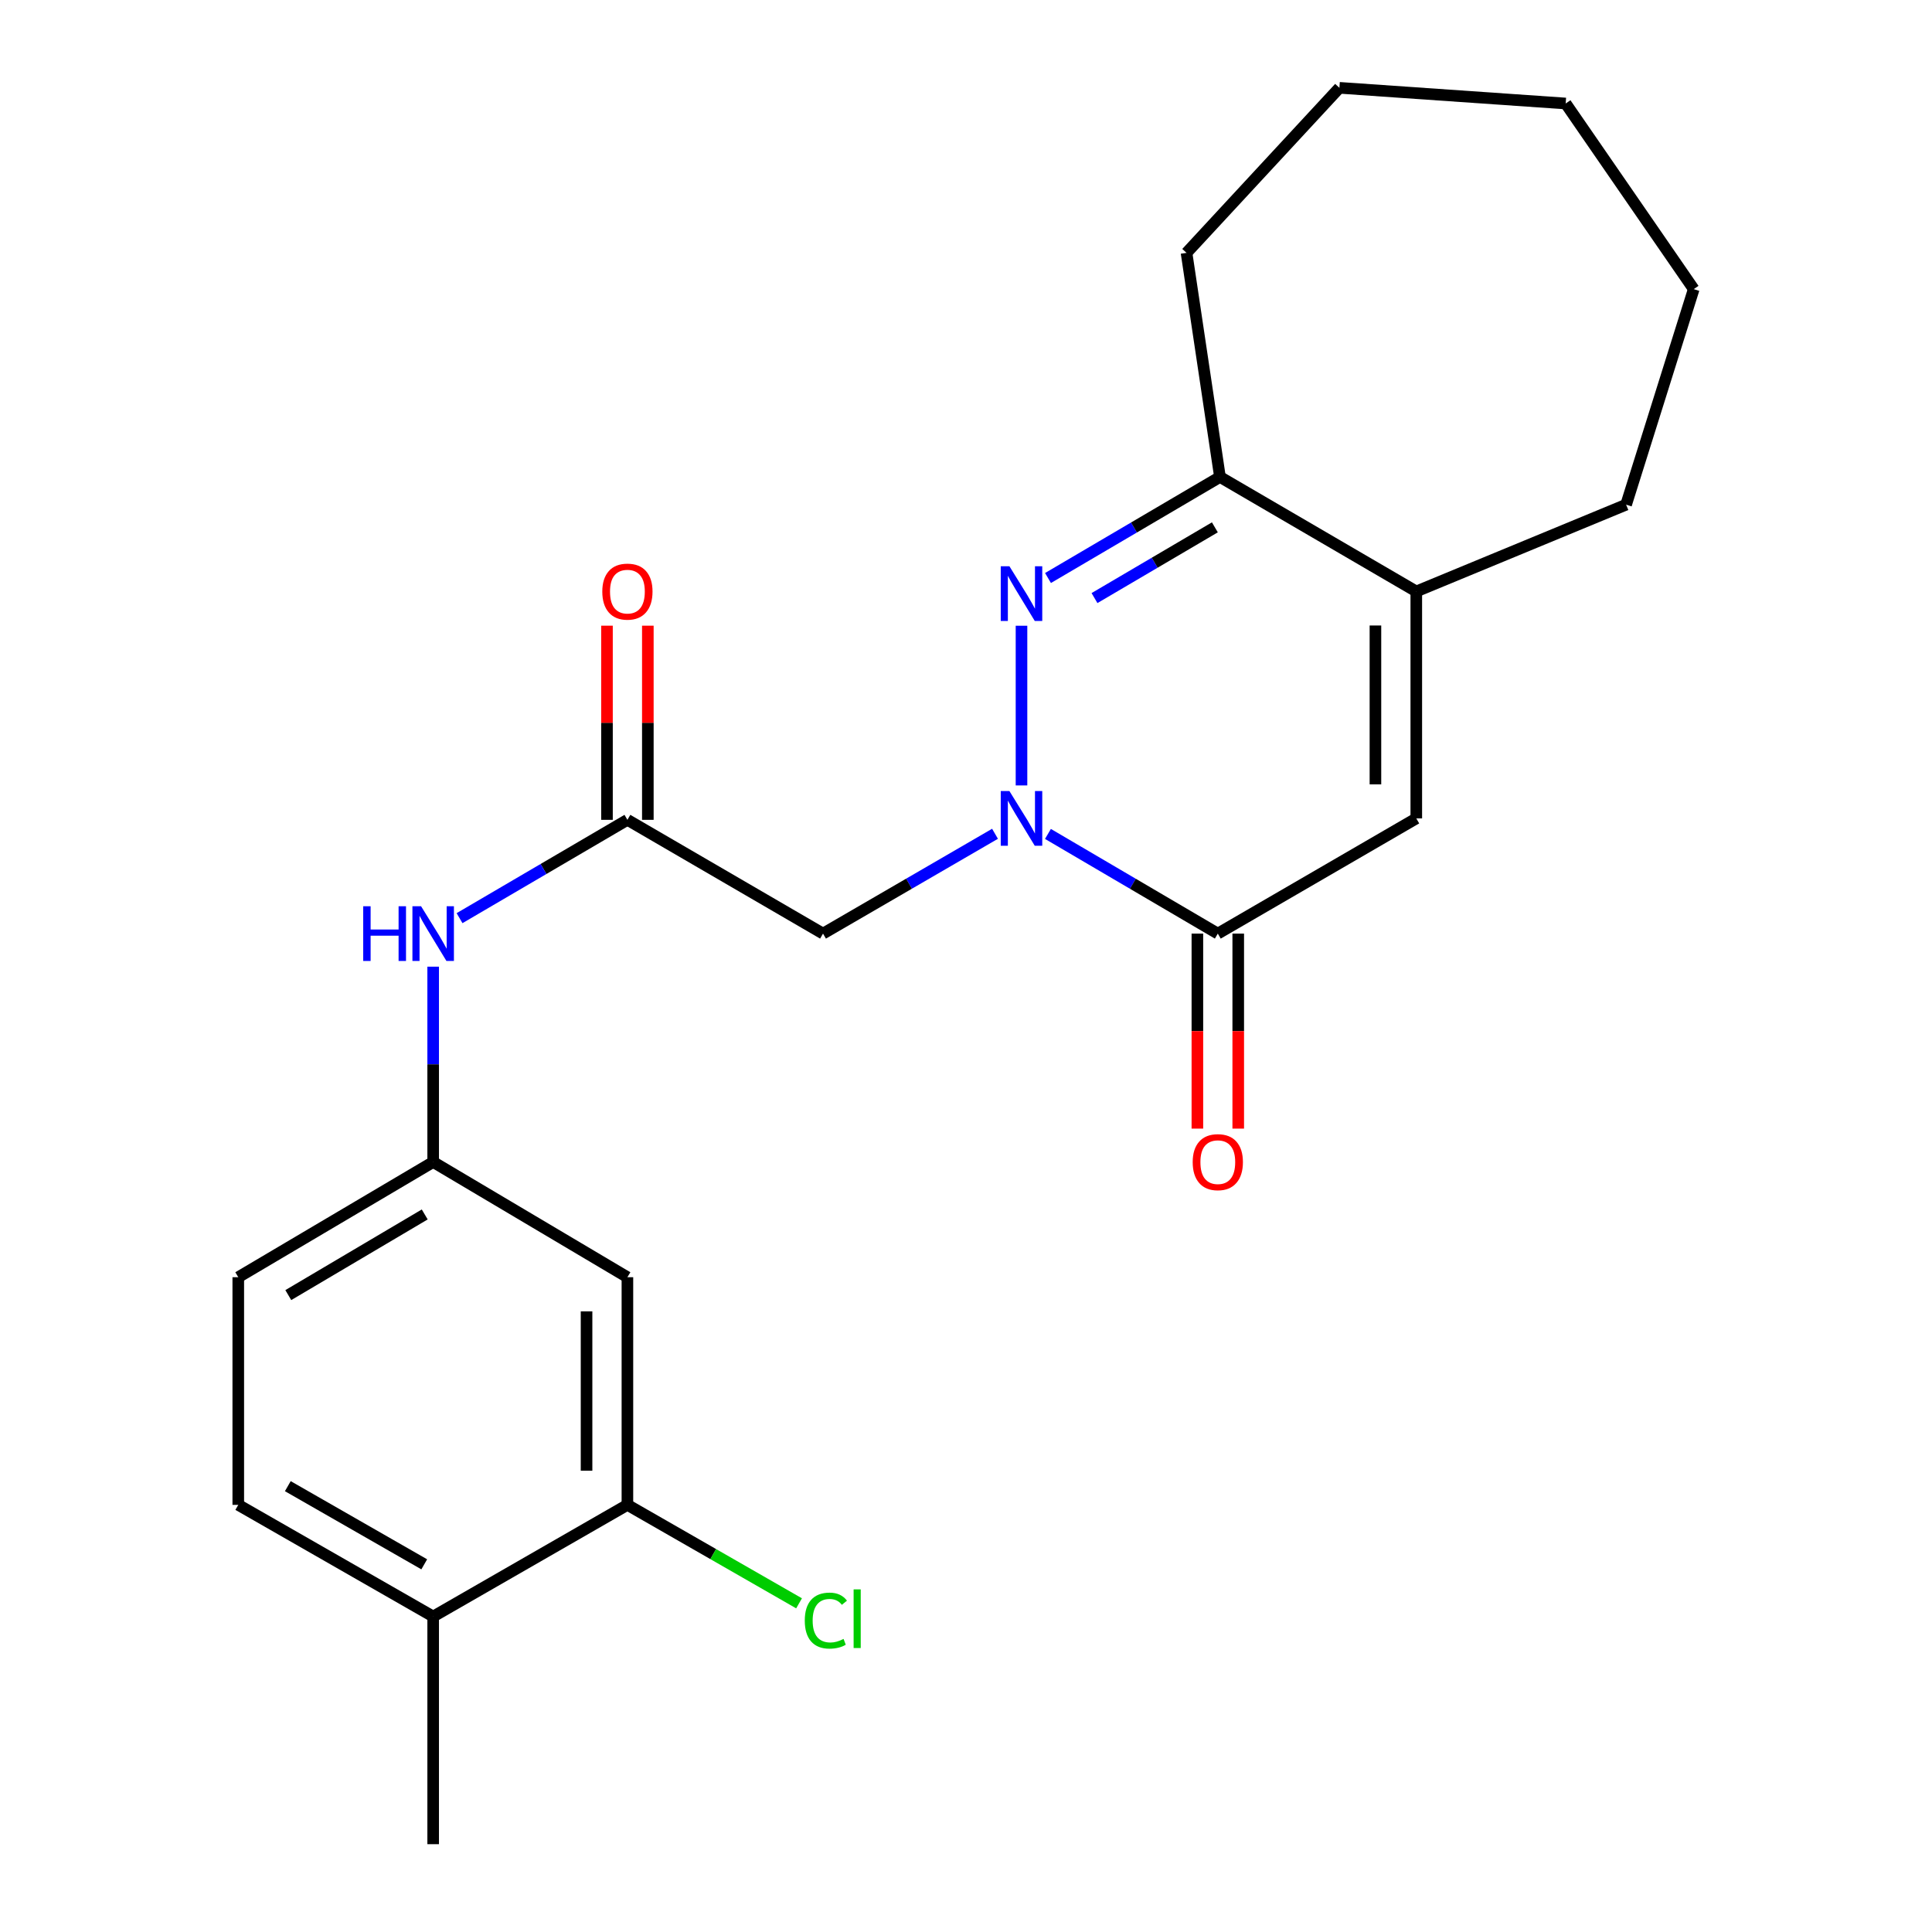 <?xml version='1.0' encoding='iso-8859-1'?>
<svg version='1.1' baseProfile='full'
              xmlns='http://www.w3.org/2000/svg'
                      xmlns:rdkit='http://www.rdkit.org/xml'
                      xmlns:xlink='http://www.w3.org/1999/xlink'
                  xml:space='preserve'
width='1000px' height='1000px' viewBox='0 0 1000 1000'>
<!-- END OF HEADER -->
<rect style='opacity:1.0;fill:#FFFFFF;stroke:none' width='1000' height='1000' x='0' y='0'> </rect>
<path class='bond-0' d='M 528.727,406.537 L 528.727,323.883' style='fill:none;fill-rule:evenodd;stroke:#0000FF;stroke-width:6px;stroke-linecap:butt;stroke-linejoin:miter;stroke-opacity:1' />
<path class='bond-1' d='M 542.412,431.637 L 586.374,457.435' style='fill:none;fill-rule:evenodd;stroke:#0000FF;stroke-width:6px;stroke-linecap:butt;stroke-linejoin:miter;stroke-opacity:1' />
<path class='bond-1' d='M 586.374,457.435 L 630.335,483.234' style='fill:none;fill-rule:evenodd;stroke:#000000;stroke-width:6px;stroke-linecap:butt;stroke-linejoin:miter;stroke-opacity:1' />
<path class='bond-3' d='M 515.017,431.563 L 470.504,457.398' style='fill:none;fill-rule:evenodd;stroke:#0000FF;stroke-width:6px;stroke-linecap:butt;stroke-linejoin:miter;stroke-opacity:1' />
<path class='bond-3' d='M 470.504,457.398 L 425.991,483.234' style='fill:none;fill-rule:evenodd;stroke:#000000;stroke-width:6px;stroke-linecap:butt;stroke-linejoin:miter;stroke-opacity:1' />
<path class='bond-4' d='M 542.446,299.179 L 586.949,273.026' style='fill:none;fill-rule:evenodd;stroke:#0000FF;stroke-width:6px;stroke-linecap:butt;stroke-linejoin:miter;stroke-opacity:1' />
<path class='bond-4' d='M 586.949,273.026 L 631.451,246.873' style='fill:none;fill-rule:evenodd;stroke:#000000;stroke-width:6px;stroke-linecap:butt;stroke-linejoin:miter;stroke-opacity:1' />
<path class='bond-4' d='M 566.512,309.566 L 597.664,291.259' style='fill:none;fill-rule:evenodd;stroke:#0000FF;stroke-width:6px;stroke-linecap:butt;stroke-linejoin:miter;stroke-opacity:1' />
<path class='bond-4' d='M 597.664,291.259 L 628.816,272.952' style='fill:none;fill-rule:evenodd;stroke:#000000;stroke-width:6px;stroke-linecap:butt;stroke-linejoin:miter;stroke-opacity:1' />
<path class='bond-2' d='M 630.335,483.234 L 733.071,423.606' style='fill:none;fill-rule:evenodd;stroke:#000000;stroke-width:6px;stroke-linecap:butt;stroke-linejoin:miter;stroke-opacity:1' />
<path class='bond-11' d='M 619.761,483.234 L 619.761,533.701' style='fill:none;fill-rule:evenodd;stroke:#000000;stroke-width:6px;stroke-linecap:butt;stroke-linejoin:miter;stroke-opacity:1' />
<path class='bond-11' d='M 619.761,533.701 L 619.761,584.168' style='fill:none;fill-rule:evenodd;stroke:#FF0000;stroke-width:6px;stroke-linecap:butt;stroke-linejoin:miter;stroke-opacity:1' />
<path class='bond-11' d='M 640.909,483.234 L 640.909,533.701' style='fill:none;fill-rule:evenodd;stroke:#000000;stroke-width:6px;stroke-linecap:butt;stroke-linejoin:miter;stroke-opacity:1' />
<path class='bond-11' d='M 640.909,533.701 L 640.909,584.168' style='fill:none;fill-rule:evenodd;stroke:#FF0000;stroke-width:6px;stroke-linecap:butt;stroke-linejoin:miter;stroke-opacity:1' />
<path class='bond-5' d='M 733.071,423.606 L 733.071,306.136' style='fill:none;fill-rule:evenodd;stroke:#000000;stroke-width:6px;stroke-linecap:butt;stroke-linejoin:miter;stroke-opacity:1' />
<path class='bond-5' d='M 711.922,405.986 L 711.922,323.757' style='fill:none;fill-rule:evenodd;stroke:#000000;stroke-width:6px;stroke-linecap:butt;stroke-linejoin:miter;stroke-opacity:1' />
<path class='bond-6' d='M 425.991,483.234 L 324.747,424.346' style='fill:none;fill-rule:evenodd;stroke:#000000;stroke-width:6px;stroke-linecap:butt;stroke-linejoin:miter;stroke-opacity:1' />
<path class='bond-18' d='M 631.451,246.873 L 614.145,130.884' style='fill:none;fill-rule:evenodd;stroke:#000000;stroke-width:6px;stroke-linecap:butt;stroke-linejoin:miter;stroke-opacity:1' />
<path class='bond-23' d='M 631.451,246.873 L 733.071,306.136' style='fill:none;fill-rule:evenodd;stroke:#000000;stroke-width:6px;stroke-linecap:butt;stroke-linejoin:miter;stroke-opacity:1' />
<path class='bond-17' d='M 733.071,306.136 L 841.67,261.219' style='fill:none;fill-rule:evenodd;stroke:#000000;stroke-width:6px;stroke-linecap:butt;stroke-linejoin:miter;stroke-opacity:1' />
<path class='bond-9' d='M 324.747,424.346 L 281.304,449.792' style='fill:none;fill-rule:evenodd;stroke:#000000;stroke-width:6px;stroke-linecap:butt;stroke-linejoin:miter;stroke-opacity:1' />
<path class='bond-9' d='M 281.304,449.792 L 237.861,475.237' style='fill:none;fill-rule:evenodd;stroke:#0000FF;stroke-width:6px;stroke-linecap:butt;stroke-linejoin:miter;stroke-opacity:1' />
<path class='bond-13' d='M 335.322,424.346 L 335.322,374.099' style='fill:none;fill-rule:evenodd;stroke:#000000;stroke-width:6px;stroke-linecap:butt;stroke-linejoin:miter;stroke-opacity:1' />
<path class='bond-13' d='M 335.322,374.099 L 335.322,323.852' style='fill:none;fill-rule:evenodd;stroke:#FF0000;stroke-width:6px;stroke-linecap:butt;stroke-linejoin:miter;stroke-opacity:1' />
<path class='bond-13' d='M 314.173,424.346 L 314.173,374.099' style='fill:none;fill-rule:evenodd;stroke:#000000;stroke-width:6px;stroke-linecap:butt;stroke-linejoin:miter;stroke-opacity:1' />
<path class='bond-13' d='M 314.173,374.099 L 314.173,323.852' style='fill:none;fill-rule:evenodd;stroke:#FF0000;stroke-width:6px;stroke-linecap:butt;stroke-linejoin:miter;stroke-opacity:1' />
<path class='bond-7' d='M 324.747,778.917 L 324.747,661.083' style='fill:none;fill-rule:evenodd;stroke:#000000;stroke-width:6px;stroke-linecap:butt;stroke-linejoin:miter;stroke-opacity:1' />
<path class='bond-7' d='M 303.599,761.242 L 303.599,678.758' style='fill:none;fill-rule:evenodd;stroke:#000000;stroke-width:6px;stroke-linecap:butt;stroke-linejoin:miter;stroke-opacity:1' />
<path class='bond-15' d='M 324.747,778.917 L 369.169,804.397' style='fill:none;fill-rule:evenodd;stroke:#000000;stroke-width:6px;stroke-linecap:butt;stroke-linejoin:miter;stroke-opacity:1' />
<path class='bond-15' d='M 369.169,804.397 L 413.591,829.878' style='fill:none;fill-rule:evenodd;stroke:#00CC00;stroke-width:6px;stroke-linecap:butt;stroke-linejoin:miter;stroke-opacity:1' />
<path class='bond-25' d='M 324.747,778.917 L 224.209,836.712' style='fill:none;fill-rule:evenodd;stroke:#000000;stroke-width:6px;stroke-linecap:butt;stroke-linejoin:miter;stroke-opacity:1' />
<path class='bond-8' d='M 324.747,661.083 L 224.209,601.444' style='fill:none;fill-rule:evenodd;stroke:#000000;stroke-width:6px;stroke-linecap:butt;stroke-linejoin:miter;stroke-opacity:1' />
<path class='bond-10' d='M 224.209,500.349 L 224.209,550.896' style='fill:none;fill-rule:evenodd;stroke:#0000FF;stroke-width:6px;stroke-linecap:butt;stroke-linejoin:miter;stroke-opacity:1' />
<path class='bond-10' d='M 224.209,550.896 L 224.209,601.444' style='fill:none;fill-rule:evenodd;stroke:#000000;stroke-width:6px;stroke-linecap:butt;stroke-linejoin:miter;stroke-opacity:1' />
<path class='bond-16' d='M 224.209,601.444 L 123.329,661.083' style='fill:none;fill-rule:evenodd;stroke:#000000;stroke-width:6px;stroke-linecap:butt;stroke-linejoin:miter;stroke-opacity:1' />
<path class='bond-16' d='M 219.839,628.595 L 149.224,670.342' style='fill:none;fill-rule:evenodd;stroke:#000000;stroke-width:6px;stroke-linecap:butt;stroke-linejoin:miter;stroke-opacity:1' />
<path class='bond-12' d='M 224.209,836.712 L 123.329,778.917' style='fill:none;fill-rule:evenodd;stroke:#000000;stroke-width:6px;stroke-linecap:butt;stroke-linejoin:miter;stroke-opacity:1' />
<path class='bond-12' d='M 219.59,809.692 L 148.974,769.235' style='fill:none;fill-rule:evenodd;stroke:#000000;stroke-width:6px;stroke-linecap:butt;stroke-linejoin:miter;stroke-opacity:1' />
<path class='bond-19' d='M 224.209,836.712 L 224.209,954.545' style='fill:none;fill-rule:evenodd;stroke:#000000;stroke-width:6px;stroke-linecap:butt;stroke-linejoin:miter;stroke-opacity:1' />
<path class='bond-14' d='M 123.329,778.917 L 123.329,661.083' style='fill:none;fill-rule:evenodd;stroke:#000000;stroke-width:6px;stroke-linecap:butt;stroke-linejoin:miter;stroke-opacity:1' />
<path class='bond-20' d='M 841.67,261.219 L 876.671,149.659' style='fill:none;fill-rule:evenodd;stroke:#000000;stroke-width:6px;stroke-linecap:butt;stroke-linejoin:miter;stroke-opacity:1' />
<path class='bond-21' d='M 614.145,130.884 L 693.276,45.455' style='fill:none;fill-rule:evenodd;stroke:#000000;stroke-width:6px;stroke-linecap:butt;stroke-linejoin:miter;stroke-opacity:1' />
<path class='bond-24' d='M 876.671,149.659 L 810.393,53.573' style='fill:none;fill-rule:evenodd;stroke:#000000;stroke-width:6px;stroke-linecap:butt;stroke-linejoin:miter;stroke-opacity:1' />
<path class='bond-22' d='M 693.276,45.455 L 810.393,53.573' style='fill:none;fill-rule:evenodd;stroke:#000000;stroke-width:6px;stroke-linecap:butt;stroke-linejoin:miter;stroke-opacity:1' />
<path  class='atom-0' d='M 522.467 409.446
L 531.747 424.446
Q 532.667 425.926, 534.147 428.606
Q 535.627 431.286, 535.707 431.446
L 535.707 409.446
L 539.467 409.446
L 539.467 437.766
L 535.587 437.766
L 525.627 421.366
Q 524.467 419.446, 523.227 417.246
Q 522.027 415.046, 521.667 414.366
L 521.667 437.766
L 517.987 437.766
L 517.987 409.446
L 522.467 409.446
' fill='#0000FF'/>
<path  class='atom-1' d='M 522.467 293.081
L 531.747 308.081
Q 532.667 309.561, 534.147 312.241
Q 535.627 314.921, 535.707 315.081
L 535.707 293.081
L 539.467 293.081
L 539.467 321.401
L 535.587 321.401
L 525.627 305.001
Q 524.467 303.081, 523.227 300.881
Q 522.027 298.681, 521.667 298.001
L 521.667 321.401
L 517.987 321.401
L 517.987 293.081
L 522.467 293.081
' fill='#0000FF'/>
<path  class='atom-10' d='M 187.989 469.074
L 191.829 469.074
L 191.829 481.114
L 206.309 481.114
L 206.309 469.074
L 210.149 469.074
L 210.149 497.394
L 206.309 497.394
L 206.309 484.314
L 191.829 484.314
L 191.829 497.394
L 187.989 497.394
L 187.989 469.074
' fill='#0000FF'/>
<path  class='atom-10' d='M 217.949 469.074
L 227.229 484.074
Q 228.149 485.554, 229.629 488.234
Q 231.109 490.914, 231.189 491.074
L 231.189 469.074
L 234.949 469.074
L 234.949 497.394
L 231.069 497.394
L 221.109 480.994
Q 219.949 479.074, 218.709 476.874
Q 217.509 474.674, 217.149 473.994
L 217.149 497.394
L 213.469 497.394
L 213.469 469.074
L 217.949 469.074
' fill='#0000FF'/>
<path  class='atom-12' d='M 617.335 601.524
Q 617.335 594.724, 620.695 590.924
Q 624.055 587.124, 630.335 587.124
Q 636.615 587.124, 639.975 590.924
Q 643.335 594.724, 643.335 601.524
Q 643.335 608.404, 639.935 612.324
Q 636.535 616.204, 630.335 616.204
Q 624.095 616.204, 620.695 612.324
Q 617.335 608.444, 617.335 601.524
M 630.335 613.004
Q 634.655 613.004, 636.975 610.124
Q 639.335 607.204, 639.335 601.524
Q 639.335 595.964, 636.975 593.164
Q 634.655 590.324, 630.335 590.324
Q 626.015 590.324, 623.655 593.124
Q 621.335 595.924, 621.335 601.524
Q 621.335 607.244, 623.655 610.124
Q 626.015 613.004, 630.335 613.004
' fill='#FF0000'/>
<path  class='atom-14' d='M 311.747 306.216
Q 311.747 299.416, 315.107 295.616
Q 318.467 291.816, 324.747 291.816
Q 331.027 291.816, 334.387 295.616
Q 337.747 299.416, 337.747 306.216
Q 337.747 313.096, 334.347 317.016
Q 330.947 320.896, 324.747 320.896
Q 318.507 320.896, 315.107 317.016
Q 311.747 313.136, 311.747 306.216
M 324.747 317.696
Q 329.067 317.696, 331.387 314.816
Q 333.747 311.896, 333.747 306.216
Q 333.747 300.656, 331.387 297.856
Q 329.067 295.016, 324.747 295.016
Q 320.427 295.016, 318.067 297.816
Q 315.747 300.616, 315.747 306.216
Q 315.747 311.936, 318.067 314.816
Q 320.427 317.696, 324.747 317.696
' fill='#FF0000'/>
<path  class='atom-16' d='M 416.552 838.82
Q 416.552 831.78, 419.832 828.1
Q 423.152 824.38, 429.432 824.38
Q 435.272 824.38, 438.392 828.5
L 435.752 830.66
Q 433.472 827.66, 429.432 827.66
Q 425.152 827.66, 422.872 830.54
Q 420.632 833.38, 420.632 838.82
Q 420.632 844.42, 422.952 847.3
Q 425.312 850.18, 429.872 850.18
Q 432.992 850.18, 436.632 848.3
L 437.752 851.3
Q 436.272 852.26, 434.032 852.82
Q 431.792 853.38, 429.312 853.38
Q 423.152 853.38, 419.832 849.62
Q 416.552 845.86, 416.552 838.82
' fill='#00CC00'/>
<path  class='atom-16' d='M 441.832 822.66
L 445.512 822.66
L 445.512 853.02
L 441.832 853.02
L 441.832 822.66
' fill='#00CC00'/>
</svg>
